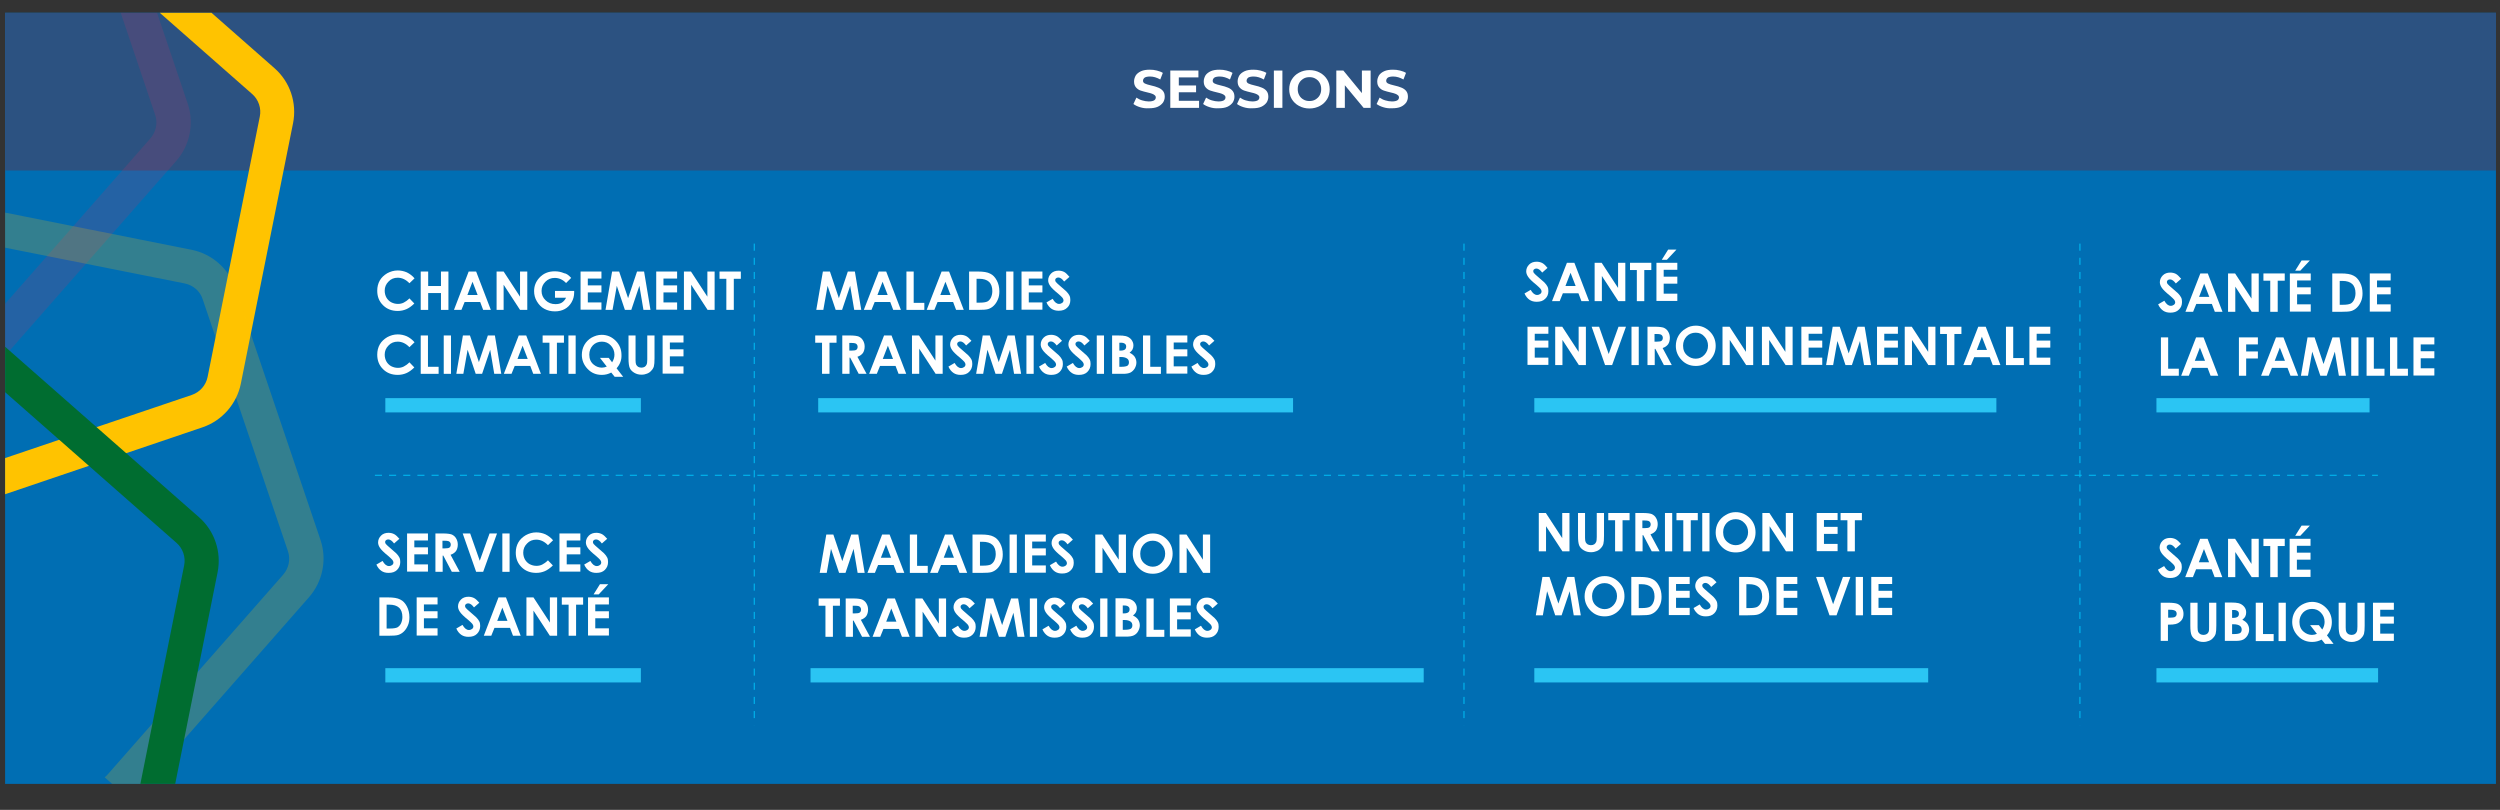 <?xml version="1.0" encoding="utf-8"?>
<!-- Generator: Adobe Illustrator 25.2.1, SVG Export Plug-In . SVG Version: 6.00 Build 0)  -->
<svg version="1.1" id="Layer_1" xmlns="http://www.w3.org/2000/svg" xmlns:xlink="http://www.w3.org/1999/xlink" x="0px" y="0px"
	 viewBox="0 0 1173 380" style="enable-background:new 0 0 1173 380;" xml:space="preserve">
<rect x="0" y="0" width="1173" height="380" fill="#333333" stroke="none"/>
<style type="text/css">
	.st0{fill:#006EB3;}
	.st1{fill:#2C5281;}
	.st2{fill:#2BC5F3;}
	.st3{clip-path:url(#SVGID_2_);}
	.st4{fill:#FFC300;}
	.st5{opacity:0.2;fill:#B8336C;enable-background:new    ;}
	.st6{opacity:0.2;fill:#FFC300;enable-background:new    ;}
	.st7{fill:#006D30;}
	.st8{fill:none;stroke:#00BAF2;stroke-width:0.5;stroke-miterlimit:10;stroke-dasharray:3.323;}
	.st9{fill:#FFFFFF;}
</style>
<g>
	<g>
		<rect x="2.4" y="6" class="st0" width="1168.7" height="361.8"/>
		<rect x="2.4" y="6" class="st1" width="1168.7" height="74"/>
		<g>
			<rect x="180.8" y="186.8" class="st2" width="119.9" height="6.7"/>
		</g>
		<g>
			<rect x="383.9" y="186.8" class="st2" width="222.8" height="6.7"/>
		</g>
		<g>
			<rect x="380.3" y="313.5" class="st2" width="287.7" height="6.7"/>
		</g>
		<g>
			<rect x="180.8" y="313.5" class="st2" width="119.9" height="6.7"/>
		</g>
		<g>
			<rect x="719.9" y="313.5" class="st2" width="184.8" height="6.7"/>
		</g>
		<g>
			<rect x="1011.8" y="313.5" class="st2" width="104" height="6.7"/>
		</g>
		<g>
			<rect x="719.9" y="186.8" class="st2" width="216.8" height="6.7"/>
		</g>
		<g>
			<rect x="1011.8" y="186.8" class="st2" width="100" height="6.7"/>
		</g>
		<g>
			<g>
				<defs>
					<rect id="SVGID_1_" x="2.4" y="6" width="214.7" height="361.8"/>
				</defs>
				<clipPath id="SVGID_2_">
					<use xlink:href="#SVGID_1_"  style="overflow:visible;"/>
				</clipPath>
				<g class="st3">
					<path class="st4" d="M-132.6,140.8L-39,223c3,2.6,7.2,3.5,11,2.2l118-39.9c3.8-1.3,6.6-4.5,7.4-8.4l24.5-122.2
						c0.8-3.9-0.6-8-3.6-10.6L24.7-38.2c-0.5-0.4-1-0.8-1.6-1.1l10.7-12.1c0.5,0.4,1,0.8,1.5,1.2L128.8,32
						c7.3,6.4,10.6,16.3,8.7,25.8L113,180c-1.9,9.5-8.8,17.4-18,20.5l-118,40c-9.2,3.1-19.5,1.1-26.8-5.3l-93.5-82.2
						c-0.5-0.4-0.9-0.9-1.4-1.3l10.7-12.1C-133.5,139.9-133.1,140.3-132.6,140.8z"/>
					<path class="st5" d="M72.8,53.9c1.3,3.8,0.4,8-2.2,11l-82.4,93.8c-2.6,3-6.7,4.4-10.6,3.6l-112-22.4l-12.3,14l121.1,24.2
						c9.5,1.9,19.5-1.5,25.9-8.8l82.4-93.8c6.4-7.3,8.5-17.6,5.4-26.8l-39.5-117l-12.3,14L72.8,53.9z"/>
					<path class="st6" d="M-128.8,206l82.4-93.8c2.6-3,6.7-4.4,10.6-3.6L86.7,133c3.9,0.8,7.2,3.6,8.4,7.4l40,118.2
						c1.3,3.8,0.4,8-2.2,11l-82.4,93.8c-0.4,0.5-0.9,0.9-1.4,1.3l12.2,10.7c0.5-0.4,0.9-0.9,1.3-1.4l82.4-93.8
						c6.4-7.3,8.5-17.6,5.4-26.8l-40-118.2c-3.1-9.2-11-16.1-20.5-18L-32.5,92.8c-9.5-1.9-19.5,1.5-25.9,8.8l-82.4,93.8
						c-0.4,0.5-0.8,1-1.2,1.5l12.2,10.7C-129.6,207-129.2,206.5-128.8,206z"/>
					<path class="st7" d="M86.4,265.3c0.8-3.9-0.6-8-3.6-10.6l-93.5-82.2c-3-2.6-7.2-3.5-11-2.2l-108,36.6l-13.9-12.2l116.8-39.5
						c9.2-3.1,19.5-1.1,26.7,5.3l93.5,82.2c7.3,6.4,10.6,16.3,8.7,25.8L77.9,389.3L64,377.1L86.4,265.3z"/>
				</g>
			</g>
		</g>
		<g>
			<line class="st8" x1="175.9" y1="223" x2="1115.7" y2="223"/>
			<line class="st8" x1="353.9" y1="114.3" x2="353.9" y2="340.3"/>
			<line class="st8" x1="686.9" y1="114.3" x2="686.9" y2="340.3"/>
			<line class="st8" x1="975.9" y1="114.3" x2="975.9" y2="340.3"/>
		</g>
	</g>
	<g>
		<g>
			<path class="st9" d="M534.9,50.3c-1.3-0.4-2.3-0.9-3.1-1.5l1.4-3c0.8,0.5,1.6,1,2.7,1.3c1,0.3,2.1,0.5,3.1,0.5
				c1.1,0,2-0.2,2.5-0.5s0.8-0.8,0.8-1.4c0-0.4-0.2-0.8-0.5-1c-0.3-0.3-0.7-0.5-1.2-0.7s-1.2-0.4-2.1-0.6c-1.3-0.3-2.4-0.6-3.3-0.9
				c-0.9-0.3-1.6-0.8-2.2-1.5c-0.6-0.7-0.9-1.6-0.9-2.8c0-1,0.3-1.9,0.8-2.8c0.5-0.8,1.4-1.5,2.5-2s2.5-0.7,4.1-0.7
				c1.1,0,2.2,0.1,3.3,0.4s2,0.6,2.8,1.1l-1.2,3.1c-1.6-0.9-3.2-1.4-4.8-1.4c-1.1,0-2,0.2-2.5,0.5c-0.5,0.4-0.8,0.9-0.8,1.5
				s0.3,1,0.9,1.3s1.6,0.6,2.9,0.9c1.3,0.3,2.4,0.6,3.3,1c0.8,0.3,1.6,0.8,2.2,1.5c0.6,0.7,0.9,1.6,0.9,2.8c0,1-0.3,1.9-0.8,2.7
				c-0.6,0.8-1.4,1.5-2.5,2s-2.5,0.7-4.1,0.7C537.5,50.9,536.2,50.7,534.9,50.3z"/>
			<path class="st9" d="M562.6,47.4v3.2h-13.5V33.1h13.2v3.2h-9.2v3.8h8.1v3.2h-8.1v4h9.5V47.4z"/>
			<path class="st9" d="M567.6,50.3c-1.3-0.4-2.3-0.9-3.1-1.5l1.4-3c0.8,0.5,1.6,1,2.7,1.3c1,0.3,2.1,0.5,3.1,0.5
				c1.1,0,2-0.2,2.5-0.5s0.8-0.8,0.8-1.4c0-0.4-0.2-0.8-0.5-1c-0.3-0.3-0.7-0.5-1.2-0.7s-1.2-0.4-2.1-0.6c-1.3-0.3-2.4-0.6-3.3-0.9
				c-0.9-0.3-1.6-0.8-2.2-1.5c-0.6-0.7-0.9-1.6-0.9-2.8c0-1,0.3-1.9,0.8-2.8c0.5-0.8,1.4-1.5,2.5-2s2.5-0.7,4.1-0.7
				c1.1,0,2.2,0.1,3.3,0.4s2,0.6,2.8,1.1l-1.2,3.1c-1.6-0.9-3.2-1.4-4.8-1.4c-1.1,0-2,0.2-2.5,0.5c-0.5,0.4-0.8,0.9-0.8,1.5
				s0.3,1,0.9,1.3s1.6,0.6,2.9,0.9c1.3,0.3,2.4,0.6,3.3,1c0.8,0.3,1.6,0.8,2.2,1.5c0.6,0.7,0.9,1.6,0.9,2.8c0,1-0.3,1.9-0.8,2.7
				c-0.6,0.8-1.4,1.5-2.5,2s-2.5,0.7-4.1,0.7C570.2,50.9,568.9,50.7,567.6,50.3z"/>
			<path class="st9" d="M583.5,50.3c-1.3-0.4-2.3-0.9-3.1-1.5l1.4-3c0.8,0.5,1.6,1,2.7,1.3c1,0.3,2.1,0.5,3.1,0.5
				c1.1,0,2-0.2,2.5-0.5s0.8-0.8,0.8-1.4c0-0.4-0.2-0.8-0.5-1c-0.3-0.3-0.7-0.5-1.2-0.7s-1.2-0.4-2.1-0.6c-1.3-0.3-2.4-0.6-3.3-0.9
				c-0.9-0.3-1.6-0.8-2.2-1.5c-0.6-0.7-0.9-1.6-0.9-2.8c0-1,0.3-1.9,0.8-2.8c0.5-0.8,1.4-1.5,2.5-2s2.5-0.7,4.1-0.7
				c1.1,0,2.2,0.1,3.3,0.4s2,0.6,2.8,1.1l-1.2,3.1c-1.6-0.9-3.2-1.4-4.8-1.4c-1.1,0-2,0.2-2.5,0.5c-0.5,0.4-0.8,0.9-0.8,1.5
				s0.3,1,0.9,1.3s1.6,0.6,2.9,0.9c1.3,0.3,2.4,0.6,3.3,1c0.8,0.3,1.6,0.8,2.2,1.5c0.6,0.7,0.9,1.6,0.9,2.8c0,1-0.3,1.9-0.8,2.7
				c-0.6,0.8-1.4,1.5-2.5,2s-2.5,0.7-4.1,0.7C586.2,50.9,584.8,50.7,583.5,50.3z"/>
			<path class="st9" d="M597.7,33.1h4v17.5h-4V33.1z"/>
			<path class="st9" d="M609.5,49.7c-1.5-0.8-2.6-1.9-3.4-3.2s-1.2-2.9-1.2-4.6c0-1.7,0.4-3.3,1.2-4.6s2-2.5,3.4-3.2
				c1.5-0.8,3.1-1.2,4.9-1.2s3.5,0.4,4.9,1.2c1.5,0.8,2.6,1.9,3.4,3.2s1.2,2.9,1.2,4.6c0,1.7-0.4,3.3-1.2,4.6s-2,2.5-3.4,3.2
				c-1.5,0.8-3.1,1.2-4.9,1.2S611,50.5,609.5,49.7z M617.2,46.7c0.8-0.5,1.5-1.1,2-2s0.7-1.8,0.7-2.9c0-1.1-0.2-2-0.7-2.9
				s-1.1-1.5-2-2c-0.8-0.5-1.8-0.7-2.8-0.7s-2,0.2-2.8,0.7s-1.5,1.1-2,2s-0.7,1.8-0.7,2.9c0,1.1,0.2,2,0.7,2.9s1.1,1.5,2,2
				c0.8,0.5,1.8,0.7,2.8,0.7S616.4,47.2,617.2,46.7z"/>
			<path class="st9" d="M643.1,33.1v17.5h-3.3L631,40v10.6h-4V33.1h3.3l8.7,10.6V33.1H643.1z"/>
			<path class="st9" d="M649,50.3c-1.3-0.4-2.3-0.9-3.1-1.5l1.4-3c0.8,0.5,1.6,1,2.7,1.3c1,0.3,2.1,0.5,3.1,0.5c1.1,0,2-0.2,2.5-0.5
				s0.8-0.8,0.8-1.4c0-0.4-0.2-0.8-0.5-1c-0.3-0.3-0.7-0.5-1.2-0.7s-1.2-0.4-2.1-0.6c-1.3-0.3-2.4-0.6-3.3-0.9
				c-0.9-0.3-1.6-0.8-2.2-1.5c-0.6-0.7-0.9-1.6-0.9-2.8c0-1,0.3-1.9,0.8-2.8c0.5-0.8,1.4-1.5,2.5-2s2.5-0.7,4.1-0.7
				c1.1,0,2.2,0.1,3.3,0.4s2,0.6,2.8,1.1l-1.2,3.1c-1.6-0.9-3.2-1.4-4.8-1.4c-1.1,0-2,0.2-2.5,0.5c-0.5,0.4-0.8,0.9-0.8,1.5
				s0.3,1,0.9,1.3s1.6,0.6,2.9,0.9c1.3,0.3,2.4,0.6,3.3,1c0.8,0.3,1.6,0.8,2.2,1.5c0.6,0.7,0.9,1.6,0.9,2.8c0,1-0.3,1.9-0.8,2.7
				c-0.6,0.8-1.4,1.5-2.5,2s-2.5,0.7-4.1,0.7C651.6,50.9,650.3,50.7,649,50.3z"/>
		</g>
	</g>
</g>
<g>
	<path class="st9" d="M194.5,130.6l-2.4,2.3c-1.6-1.7-3.5-2.6-5.5-2.6c-1.7,0-3.2,0.6-4.3,1.8c-1.2,1.2-1.8,2.6-1.8,4.3
		c0,1.2,0.3,2.3,0.8,3.2c0.5,0.9,1.3,1.7,2.2,2.2c1,0.5,2,0.8,3.2,0.8c1,0,1.9-0.2,2.7-0.6c0.8-0.4,1.7-1,2.7-2l2.3,2.4
		c-1.3,1.3-2.6,2.2-3.8,2.7c-1.2,0.5-2.5,0.8-4,0.8c-2.8,0-5.1-0.9-6.9-2.7c-1.8-1.8-2.7-4-2.7-6.8c0-1.8,0.4-3.4,1.2-4.8
		c0.8-1.4,2-2.5,3.5-3.4c1.5-0.8,3.1-1.3,4.9-1.3c1.5,0,2.9,0.3,4.3,0.9C192.3,128.5,193.5,129.4,194.5,130.6z"/>
	<path class="st9" d="M197.4,127.4h3.5v6.8h6v-6.8h3.5v18h-3.5v-7.9h-6v7.9h-3.5V127.4z"/>
	<path class="st9" d="M219.9,127.4h3.5l6.9,18h-3.6l-1.4-3.7H218l-1.5,3.7H213L219.9,127.4z M221.7,132.2l-2.4,6.2h4.8L221.7,132.2z
		"/>
	<path class="st9" d="M233,127.4h3.3l7.7,11.8v-11.8h3.4v18H244l-7.7-11.8v11.8H233V127.4z"/>
	<path class="st9" d="M268,130.4l-2.4,2.4c-1.5-1.6-3.3-2.4-5.3-2.4c-1.8,0-3.2,0.6-4.4,1.8c-1.2,1.2-1.8,2.6-1.8,4.3
		c0,1.7,0.6,3.2,1.9,4.4c1.2,1.2,2.8,1.8,4.6,1.8c1.2,0,2.2-0.2,3-0.7c0.8-0.5,1.5-1.3,2-2.3h-5.2v-3.2h9l0,0.8
		c0,1.6-0.4,3.1-1.2,4.5c-0.8,1.4-1.9,2.5-3.2,3.2s-2.8,1.1-4.6,1.1c-1.9,0-3.5-0.4-5-1.2c-1.5-0.8-2.6-2-3.5-3.5
		c-0.9-1.5-1.3-3.1-1.3-4.8c0-2.4,0.8-4.4,2.4-6.2c1.9-2.1,4.3-3.1,7.3-3.1c1.6,0,3,0.3,4.4,0.9C265.8,128.3,266.9,129.2,268,130.4z
		"/>
	<path class="st9" d="M272.4,127.4h9.8v3.3h-6.4v3.2h6.4v3.3h-6.4v4.7h6.4v3.4h-9.8V127.4z"/>
	<path class="st9" d="M287.2,127.4h3.3l4.2,12.5l4.2-12.5h3.3l3,18h-3.3l-1.9-11.3l-3.8,11.3h-3l-3.8-11.3l-2,11.3h-3.3L287.2,127.4
		z"/>
	<path class="st9" d="M307.9,127.4h9.8v3.3h-6.4v3.2h6.4v3.3h-6.4v4.7h6.4v3.4h-9.8V127.4z"/>
	<path class="st9" d="M320.9,127.4h3.3l7.7,11.8v-11.8h3.4v18H332l-7.7-11.8v11.8h-3.4V127.4z"/>
	<path class="st9" d="M337.7,127.4h9.9v3.4h-3.3v14.6h-3.5v-14.6h-3.2V127.4z"/>
	<path class="st9" d="M194.5,160.6l-2.4,2.3c-1.6-1.7-3.5-2.6-5.5-2.6c-1.7,0-3.2,0.6-4.3,1.8c-1.2,1.2-1.8,2.6-1.8,4.3
		c0,1.2,0.3,2.3,0.8,3.2c0.5,0.9,1.3,1.7,2.2,2.2c1,0.5,2,0.8,3.2,0.8c1,0,1.9-0.2,2.7-0.6c0.8-0.4,1.7-1,2.7-2l2.3,2.4
		c-1.3,1.3-2.6,2.2-3.8,2.7c-1.2,0.5-2.5,0.8-4,0.8c-2.8,0-5.1-0.9-6.9-2.7c-1.8-1.8-2.7-4-2.7-6.8c0-1.8,0.4-3.4,1.2-4.8
		c0.8-1.4,2-2.5,3.5-3.4c1.5-0.8,3.1-1.3,4.9-1.3c1.5,0,2.9,0.3,4.3,0.9C192.3,158.5,193.5,159.4,194.5,160.6z"/>
	<path class="st9" d="M197.4,157.4h3.4v14.7h5v3.3h-8.4V157.4z"/>
	<path class="st9" d="M208.2,157.4h3.4v18h-3.4V157.4z"/>
	<path class="st9" d="M217.2,157.4h3.3l4.2,12.5l4.2-12.5h3.3l3,18h-3.3l-1.9-11.3l-3.8,11.3h-3l-3.8-11.3l-2,11.3h-3.3L217.2,157.4
		z"/>
	<path class="st9" d="M243.4,157.4h3.5l6.9,18h-3.6l-1.4-3.7h-7.3l-1.5,3.7h-3.6L243.4,157.4z M245.2,162.2l-2.4,6.2h4.8
		L245.2,162.2z"/>
	<path class="st9" d="M254.7,157.4h9.9v3.4h-3.3v14.6h-3.5v-14.6h-3.2V157.4z"/>
	<path class="st9" d="M266.7,157.4h3.4v18h-3.4V157.4z"/>
	<path class="st9" d="M289.3,172.8l3.1,4h-4l-1.6-2c-1.3,0.7-2.8,1.1-4.4,1.1c-2.7,0-4.9-0.9-6.7-2.8c-1.8-1.9-2.7-4.1-2.7-6.6
		c0-1.7,0.4-3.3,1.2-4.7c0.8-1.4,2-2.6,3.4-3.4c1.5-0.8,3-1.3,4.7-1.3c2.5,0,4.7,0.9,6.6,2.8c1.8,1.8,2.7,4.1,2.7,6.7
		C291.7,168.9,290.9,171,289.3,172.8z M287.2,170c0.7-1.1,1.1-2.3,1.1-3.6c0-1.7-0.6-3.1-1.7-4.3s-2.5-1.8-4.2-1.8
		c-1.7,0-3.1,0.6-4.2,1.7c-1.1,1.2-1.7,2.6-1.7,4.4c0,2,0.7,3.6,2.1,4.7c1.1,0.9,2.4,1.4,3.8,1.4c0.8,0,1.6-0.2,2.3-0.5l-3.2-4.1
		h4.1L287.2,170z"/>
	<path class="st9" d="M294.8,157.4h3.4V169c0,1,0.1,1.7,0.3,2.1c0.2,0.4,0.5,0.7,0.9,1c0.4,0.2,0.9,0.4,1.5,0.4
		c0.6,0,1.1-0.1,1.6-0.4c0.4-0.3,0.7-0.6,0.9-1.1c0.2-0.4,0.3-1.2,0.3-2.4v-11.2h3.4v10.7c0,1.8-0.1,3.1-0.3,3.8
		c-0.2,0.7-0.6,1.4-1.2,2c-0.6,0.7-1.2,1.1-2,1.4c-0.7,0.3-1.6,0.5-2.6,0.5c-1.3,0-2.4-0.3-3.4-0.9c-1-0.6-1.7-1.3-2.1-2.2
		s-0.6-2.4-0.6-4.6V157.4z"/>
	<path class="st9" d="M310.9,157.4h9.8v3.3h-6.4v3.2h6.4v3.3h-6.4v4.7h6.4v3.4h-9.8V157.4z"/>
</g>
<g>
	<path class="st9" d="M386.1,127.4h3.3l4.2,12.5l4.2-12.5h3.3l3,18h-3.3l-1.9-11.3l-3.8,11.3h-3l-3.8-11.3l-2,11.3H383L386.1,127.4z
		"/>
	<path class="st9" d="M412.3,127.4h3.5l6.9,18h-3.6l-1.4-3.7h-7.3l-1.5,3.7h-3.6L412.3,127.4z M414.1,132.2l-2.4,6.2h4.8
		L414.1,132.2z"/>
	<path class="st9" d="M425.3,127.4h3.4v14.7h5v3.3h-8.4V127.4z"/>
	<path class="st9" d="M441.8,127.4h3.5l6.9,18h-3.6l-1.4-3.7h-7.3l-1.5,3.7h-3.6L441.8,127.4z M443.6,132.2l-2.4,6.2h4.8
		L443.6,132.2z"/>
	<path class="st9" d="M454.8,127.4h4c2.6,0,4.5,0.3,5.8,1c1.3,0.6,2.3,1.7,3.1,3.2c0.8,1.5,1.2,3.2,1.2,5.1c0,1.4-0.2,2.7-0.7,3.8
		c-0.5,1.2-1.1,2.1-1.9,2.9c-0.8,0.8-1.7,1.3-2.6,1.6s-2.6,0.4-4.9,0.4h-4.1V127.4z M458.2,130.7v11.3h1.6c1.6,0,2.7-0.2,3.4-0.5
		s1.3-1,1.7-1.8c0.4-0.8,0.7-1.9,0.7-3.1c0-1.9-0.5-3.4-1.6-4.4c-1-0.9-2.5-1.4-4.6-1.4H458.2z"/>
	<path class="st9" d="M472.1,127.4h3.4v18h-3.4V127.4z"/>
	<path class="st9" d="M479.3,127.4h9.8v3.3h-6.4v3.2h6.4v3.3h-6.4v4.7h6.4v3.4h-9.8V127.4z"/>
	<path class="st9" d="M501.8,129.9l-2.5,2.2c-0.9-1.2-1.8-1.9-2.7-1.9c-0.4,0-0.8,0.1-1.1,0.4c-0.3,0.2-0.4,0.5-0.4,0.8
		c0,0.3,0.1,0.6,0.3,0.9c0.3,0.4,1.1,1.1,2.5,2.3c1.3,1.1,2.1,1.8,2.4,2.1c0.7,0.7,1.2,1.4,1.5,2c0.3,0.6,0.4,1.3,0.4,2.1
		c0,1.5-0.5,2.7-1.5,3.6c-1,1-2.3,1.4-4,1.4c-1.3,0-2.4-0.3-3.3-0.9s-1.8-1.6-2.4-3l2.9-1.7c0.9,1.6,1.9,2.4,3,2.4
		c0.6,0,1.1-0.2,1.5-0.5s0.6-0.7,0.6-1.2c0-0.4-0.2-0.8-0.5-1.2c-0.3-0.4-1-1-2-1.9c-2-1.6-3.2-2.8-3.8-3.7
		c-0.6-0.9-0.9-1.7-0.9-2.6c0-1.2,0.5-2.3,1.4-3.2c0.9-0.9,2.1-1.3,3.5-1.3c0.9,0,1.8,0.2,2.6,0.6S500.8,128.8,501.8,129.9z"/>
	<path class="st9" d="M382.6,157.4h9.9v3.4h-3.3v14.6h-3.5v-14.6h-3.2V157.4z"/>
	<path class="st9" d="M395.1,157.4h3.6c2,0,3.4,0.2,4.2,0.5c0.8,0.4,1.5,0.9,2,1.8c0.5,0.8,0.8,1.8,0.8,2.9c0,1.2-0.3,2.2-0.8,3
		c-0.6,0.8-1.4,1.4-2.6,1.8l4.3,8h-3.7l-4-7.6h-0.3v7.6h-3.4V157.4z M398.5,164.5h1.1c1.1,0,1.8-0.1,2.2-0.4
		c0.4-0.3,0.6-0.8,0.6-1.4c0-0.4-0.1-0.7-0.3-1c-0.2-0.3-0.5-0.5-0.8-0.6s-1-0.2-1.9-0.2h-0.9V164.5z"/>
	<path class="st9" d="M414.8,157.4h3.5l6.9,18h-3.6l-1.4-3.7h-7.3l-1.5,3.7h-3.6L414.8,157.4z M416.6,162.2l-2.4,6.2h4.8
		L416.6,162.2z"/>
	<path class="st9" d="M427.9,157.4h3.3l7.7,11.8v-11.8h3.4v18h-3.3l-7.7-11.8v11.8h-3.4V157.4z"/>
	<path class="st9" d="M455.8,159.9l-2.5,2.2c-0.9-1.2-1.8-1.9-2.7-1.9c-0.4,0-0.8,0.1-1.1,0.4c-0.3,0.2-0.4,0.5-0.4,0.8
		c0,0.3,0.1,0.6,0.3,0.9c0.3,0.4,1.1,1.1,2.5,2.3c1.3,1.1,2.1,1.8,2.4,2.1c0.7,0.7,1.2,1.4,1.5,2c0.3,0.6,0.4,1.3,0.4,2.1
		c0,1.5-0.5,2.7-1.5,3.7c-1,1-2.3,1.4-4,1.4c-1.3,0-2.4-0.3-3.3-0.9s-1.8-1.6-2.4-3l2.9-1.7c0.9,1.6,1.9,2.4,3,2.4
		c0.6,0,1.1-0.2,1.5-0.5s0.6-0.7,0.6-1.2c0-0.4-0.2-0.8-0.5-1.2c-0.3-0.4-1-1-2-1.9c-2-1.6-3.2-2.8-3.8-3.7
		c-0.6-0.9-0.9-1.7-0.9-2.6c0-1.2,0.5-2.3,1.4-3.2c0.9-0.9,2.1-1.3,3.5-1.3c0.9,0,1.8,0.2,2.6,0.6S454.8,158.8,455.8,159.9z"/>
	<path class="st9" d="M461.1,157.4h3.3l4.2,12.5l4.2-12.5h3.3l3,18h-3.3l-1.9-11.3l-3.8,11.3h-3l-3.8-11.3l-2,11.3H458L461.1,157.4z
		"/>
	<path class="st9" d="M481.6,157.4h3.4v18h-3.4V157.4z"/>
	<path class="st9" d="M498.3,159.9l-2.5,2.2c-0.9-1.2-1.8-1.9-2.7-1.9c-0.4,0-0.8,0.1-1.1,0.4c-0.3,0.2-0.4,0.5-0.4,0.8
		c0,0.3,0.1,0.6,0.3,0.9c0.3,0.4,1.1,1.1,2.5,2.3c1.3,1.1,2.1,1.8,2.4,2.1c0.7,0.7,1.2,1.4,1.5,2c0.3,0.6,0.4,1.3,0.4,2.1
		c0,1.5-0.5,2.7-1.5,3.7c-1,1-2.3,1.4-4,1.4c-1.3,0-2.4-0.3-3.3-0.9s-1.8-1.6-2.4-3l2.9-1.7c0.9,1.6,1.9,2.4,3,2.4
		c0.6,0,1.1-0.2,1.5-0.5s0.6-0.7,0.6-1.2c0-0.4-0.2-0.8-0.5-1.2c-0.3-0.4-1-1-2-1.9c-2-1.6-3.2-2.8-3.8-3.7
		c-0.6-0.9-0.9-1.7-0.9-2.6c0-1.2,0.5-2.3,1.4-3.2c0.9-0.9,2.1-1.3,3.5-1.3c0.9,0,1.8,0.2,2.6,0.6S497.3,158.8,498.3,159.9z"/>
	<path class="st9" d="M511.3,159.9l-2.5,2.2c-0.9-1.2-1.8-1.9-2.7-1.9c-0.4,0-0.8,0.1-1.1,0.4c-0.3,0.2-0.4,0.5-0.4,0.8
		c0,0.3,0.1,0.6,0.3,0.9c0.3,0.4,1.1,1.1,2.5,2.3c1.3,1.1,2.1,1.8,2.4,2.1c0.7,0.7,1.2,1.4,1.5,2c0.3,0.6,0.4,1.3,0.4,2.1
		c0,1.5-0.5,2.7-1.5,3.7c-1,1-2.3,1.4-4,1.4c-1.3,0-2.4-0.3-3.3-0.9s-1.8-1.6-2.4-3l2.9-1.7c0.9,1.6,1.9,2.4,3,2.4
		c0.6,0,1.1-0.2,1.5-0.5s0.6-0.7,0.6-1.2c0-0.4-0.2-0.8-0.5-1.2c-0.3-0.4-1-1-2-1.9c-2-1.6-3.2-2.8-3.8-3.7
		c-0.6-0.9-0.9-1.7-0.9-2.6c0-1.2,0.5-2.3,1.4-3.2c0.9-0.9,2.1-1.3,3.5-1.3c0.9,0,1.8,0.2,2.6,0.6S510.3,158.8,511.3,159.9z"/>
	<path class="st9" d="M514.6,157.4h3.4v18h-3.4V157.4z"/>
	<path class="st9" d="M521.8,175.4v-18h2.8c1.6,0,2.8,0.1,3.6,0.3c1.1,0.3,1.9,0.8,2.6,1.6c0.6,0.8,1,1.7,1,2.7
		c0,0.7-0.1,1.3-0.4,1.9c-0.3,0.6-0.8,1.1-1.4,1.6c1.1,0.5,1.9,1.2,2.4,1.9c0.5,0.8,0.8,1.7,0.8,2.7c0,1-0.3,1.9-0.8,2.8
		c-0.5,0.8-1.2,1.5-2,1.9c-0.8,0.4-2,0.6-3.4,0.6H521.8z M525.2,160.7v3.8h0.7c0.8,0,1.5-0.2,1.9-0.5c0.4-0.3,0.6-0.8,0.6-1.4
		c0-0.6-0.2-1-0.6-1.3c-0.4-0.3-1-0.5-1.8-0.5H525.2z M525.2,167.5v4.6h0.9c1.4,0,2.4-0.2,2.9-0.5c0.5-0.4,0.7-0.9,0.7-1.6
		c0-0.8-0.3-1.4-0.9-1.8c-0.6-0.4-1.5-0.7-2.9-0.7H525.2z"/>
	<path class="st9" d="M536.3,157.4h3.4v14.7h5v3.3h-8.4V157.4z"/>
	<path class="st9" d="M547.3,157.4h9.8v3.3h-6.4v3.2h6.4v3.3h-6.4v4.7h6.4v3.4h-9.8V157.4z"/>
	<path class="st9" d="M569.8,159.9l-2.5,2.2c-0.9-1.2-1.8-1.9-2.7-1.9c-0.4,0-0.8,0.1-1.1,0.4c-0.3,0.2-0.4,0.5-0.4,0.8
		c0,0.3,0.1,0.6,0.3,0.9c0.3,0.4,1.1,1.1,2.5,2.3c1.3,1.1,2.1,1.8,2.4,2.1c0.7,0.7,1.2,1.4,1.5,2c0.3,0.6,0.4,1.3,0.4,2.1
		c0,1.5-0.5,2.7-1.5,3.7c-1,1-2.3,1.4-4,1.4c-1.3,0-2.4-0.3-3.3-0.9s-1.8-1.6-2.4-3l2.9-1.7c0.9,1.6,1.9,2.4,3,2.4
		c0.6,0,1.1-0.2,1.5-0.5s0.6-0.7,0.6-1.2c0-0.4-0.2-0.8-0.5-1.2c-0.3-0.4-1-1-2-1.9c-2-1.6-3.2-2.8-3.8-3.7
		c-0.6-0.9-0.9-1.7-0.9-2.6c0-1.2,0.5-2.3,1.4-3.2c0.9-0.9,2.1-1.3,3.5-1.3c0.9,0,1.8,0.2,2.6,0.6S568.8,158.8,569.8,159.9z"/>
</g>
<g>
	<path class="st9" d="M726.1,125.7l-2.5,2.2c-0.9-1.2-1.8-1.9-2.7-1.9c-0.4,0-0.8,0.1-1.1,0.4c-0.3,0.2-0.4,0.5-0.4,0.8
		c0,0.3,0.1,0.6,0.3,0.9c0.3,0.4,1.1,1.1,2.5,2.3c1.3,1.1,2.1,1.8,2.4,2.1c0.7,0.7,1.2,1.4,1.5,2c0.3,0.6,0.4,1.3,0.4,2.1
		c0,1.5-0.5,2.7-1.5,3.6c-1,1-2.3,1.4-4,1.4c-1.3,0-2.4-0.3-3.3-0.9s-1.8-1.6-2.4-3l2.9-1.7c0.9,1.6,1.9,2.4,3,2.4
		c0.6,0,1.1-0.2,1.5-0.5s0.6-0.7,0.6-1.2c0-0.4-0.2-0.8-0.5-1.2c-0.3-0.4-1-1-2-1.9c-2-1.6-3.2-2.8-3.8-3.7
		c-0.6-0.9-0.9-1.7-0.9-2.6c0-1.2,0.5-2.3,1.4-3.2c0.9-0.9,2.1-1.3,3.5-1.3c0.9,0,1.8,0.2,2.6,0.6S725.2,124.6,726.1,125.7z"/>
	<path class="st9" d="M735.2,123.3h3.5l6.9,18H742l-1.4-3.7h-7.3l-1.5,3.7h-3.6L735.2,123.3z M736.9,128l-2.4,6.2h4.8L736.9,128z"/>
	<path class="st9" d="M748.2,123.3h3.3l7.7,11.8v-11.8h3.4v18h-3.3l-7.7-11.8v11.8h-3.4V123.3z"/>
	<path class="st9" d="M764.9,123.3h9.9v3.4h-3.3v14.6h-3.5v-14.6h-3.2V123.3z"/>
	<path class="st9" d="M777.2,123.3h9.8v3.3h-6.4v3.2h6.4v3.3h-6.4v4.7h6.4v3.4h-9.8V123.3z M782.7,117.1h3.9l-4.5,4.8h-2.4
		L782.7,117.1z"/>
	<path class="st9" d="M716.7,153.3h9.8v3.3h-6.4v3.2h6.4v3.3h-6.4v4.7h6.4v3.4h-9.8V153.3z"/>
	<path class="st9" d="M729.7,153.3h3.3l7.7,11.8v-11.8h3.4v18h-3.3l-7.7-11.8v11.8h-3.4V153.3z"/>
	<path class="st9" d="M746.8,153.3h3.5l4.5,12.8l4.6-12.8h3.5l-6.5,18h-3.3L746.8,153.3z"/>
	<path class="st9" d="M765.5,153.3h3.4v18h-3.4V153.3z"/>
	<path class="st9" d="M772.9,153.3h3.6c2,0,3.4,0.2,4.2,0.5c0.8,0.4,1.5,0.9,2,1.8c0.5,0.8,0.8,1.8,0.8,2.9c0,1.2-0.3,2.2-0.8,3
		c-0.6,0.8-1.4,1.4-2.6,1.8l4.3,8h-3.7l-4-7.6h-0.3v7.6h-3.4V153.3z M776.3,160.3h1.1c1.1,0,1.8-0.1,2.2-0.4
		c0.4-0.3,0.6-0.8,0.6-1.4c0-0.4-0.1-0.7-0.3-1c-0.2-0.3-0.5-0.5-0.8-0.6s-1-0.2-1.9-0.2h-0.9V160.3z"/>
	<path class="st9" d="M795.7,152.8c2.5,0,4.7,0.9,6.6,2.8c1.8,1.8,2.7,4.1,2.7,6.7c0,2.6-0.9,4.8-2.7,6.7c-1.8,1.8-4,2.7-6.6,2.7
		c-2.7,0-4.9-0.9-6.7-2.8s-2.7-4.1-2.7-6.6c0-1.7,0.4-3.3,1.2-4.7c0.8-1.4,2-2.6,3.4-3.4C792.4,153.2,794,152.8,795.7,152.8z
		 M795.6,156.1c-1.7,0-3.1,0.6-4.2,1.7c-1.1,1.2-1.7,2.6-1.7,4.4c0,2,0.7,3.6,2.1,4.7c1.1,0.9,2.4,1.4,3.8,1.4c1.6,0,3-0.6,4.1-1.8
		s1.7-2.6,1.7-4.3c0-1.7-0.6-3.2-1.7-4.3C798.7,156.7,797.3,156.1,795.6,156.1z"/>
	<path class="st9" d="M808.2,153.3h3.3l7.7,11.8v-11.8h3.4v18h-3.3l-7.7-11.8v11.8h-3.4V153.3z"/>
	<path class="st9" d="M826.7,153.3h3.3l7.7,11.8v-11.8h3.4v18h-3.3l-7.7-11.8v11.8h-3.4V153.3z"/>
	<path class="st9" d="M845.2,153.3h9.8v3.3h-6.4v3.2h6.4v3.3h-6.4v4.7h6.4v3.4h-9.8V153.3z"/>
	<path class="st9" d="M859.9,153.3h3.3l4.2,12.5l4.2-12.5h3.3l3,18h-3.3l-1.9-11.3l-3.8,11.3h-3l-3.8-11.3l-2,11.3h-3.3L859.9,153.3
		z"/>
	<path class="st9" d="M880.7,153.3h9.8v3.3h-6.4v3.2h6.4v3.3h-6.4v4.7h6.4v3.4h-9.8V153.3z"/>
	<path class="st9" d="M893.7,153.3h3.3l7.7,11.8v-11.8h3.4v18h-3.3l-7.7-11.8v11.8h-3.4V153.3z"/>
	<path class="st9" d="M910.4,153.3h9.9v3.4h-3.3v14.6h-3.5v-14.6h-3.2V153.3z"/>
	<path class="st9" d="M928.2,153.3h3.5l6.9,18H935l-1.4-3.7h-7.3l-1.5,3.7h-3.6L928.2,153.3z M929.9,158l-2.4,6.2h4.8L929.9,158z"/>
	<path class="st9" d="M941.2,153.3h3.4V168h5v3.3h-8.4V153.3z"/>
	<path class="st9" d="M952.2,153.3h9.8v3.3h-6.4v3.2h6.4v3.3h-6.4v4.7h6.4v3.4h-9.8V153.3z"/>
</g>
<g>
	<path class="st9" d="M1023.4,130.8l-2.5,2.2c-0.9-1.2-1.8-1.9-2.7-1.9c-0.4,0-0.8,0.1-1.1,0.4c-0.3,0.2-0.4,0.5-0.4,0.8
		c0,0.3,0.1,0.6,0.3,0.9c0.3,0.4,1.1,1.1,2.5,2.3c1.3,1.1,2.1,1.8,2.4,2.1c0.7,0.7,1.2,1.4,1.5,2c0.3,0.6,0.4,1.3,0.4,2.1
		c0,1.5-0.5,2.7-1.5,3.6c-1,1-2.3,1.4-4,1.4c-1.3,0-2.4-0.3-3.3-0.9s-1.8-1.6-2.4-3l2.9-1.7c0.9,1.6,1.9,2.4,3,2.4
		c0.6,0,1.1-0.2,1.5-0.5s0.6-0.7,0.6-1.2c0-0.4-0.2-0.8-0.5-1.2c-0.3-0.4-1-1-2-1.9c-2-1.6-3.2-2.8-3.8-3.7
		c-0.6-0.9-0.9-1.7-0.9-2.6c0-1.2,0.5-2.3,1.4-3.2c0.9-0.9,2.1-1.3,3.5-1.3c0.9,0,1.8,0.2,2.6,0.6S1022.4,129.7,1023.4,130.8z"/>
	<path class="st9" d="M1032.4,128.3h3.5l6.9,18h-3.6l-1.4-3.7h-7.3l-1.5,3.7h-3.6L1032.4,128.3z M1034.2,133.1l-2.4,6.2h4.8
		L1034.2,133.1z"/>
	<path class="st9" d="M1045.4,128.3h3.3l7.7,11.8v-11.8h3.4v18h-3.3l-7.7-11.8v11.8h-3.4V128.3z"/>
	<path class="st9" d="M1062.1,128.3h9.9v3.4h-3.3v14.6h-3.5v-14.6h-3.2V128.3z"/>
	<path class="st9" d="M1074.4,128.3h9.8v3.3h-6.4v3.2h6.4v3.3h-6.4v4.7h6.4v3.4h-9.8V128.3z M1079.9,122.2h3.9l-4.5,4.8h-2.4
		L1079.9,122.2z"/>
	<path class="st9" d="M1094.4,128.3h4c2.6,0,4.5,0.3,5.8,1c1.3,0.6,2.3,1.7,3.1,3.2c0.8,1.5,1.2,3.2,1.2,5.1c0,1.4-0.2,2.7-0.7,3.8
		c-0.5,1.2-1.1,2.1-1.9,2.9c-0.8,0.8-1.7,1.3-2.6,1.6s-2.6,0.4-4.9,0.4h-4.1V128.3z M1097.8,131.6V143h1.6c1.6,0,2.7-0.2,3.4-0.5
		s1.3-1,1.7-1.8c0.4-0.8,0.7-1.9,0.7-3.1c0-1.9-0.5-3.4-1.6-4.4c-1-0.9-2.5-1.4-4.6-1.4H1097.8z"/>
	<path class="st9" d="M1111.9,128.3h9.8v3.3h-6.4v3.2h6.4v3.3h-6.4v4.7h6.4v3.4h-9.8V128.3z"/>
	<path class="st9" d="M1013.9,158.3h3.4V173h5v3.3h-8.4V158.3z"/>
	<path class="st9" d="M1030.4,158.3h3.5l6.9,18h-3.6l-1.4-3.7h-7.3l-1.5,3.7h-3.6L1030.4,158.3z M1032.2,163.1l-2.4,6.2h4.8
		L1032.2,163.1z"/>
	<path class="st9" d="M1050.5,158.3h8.9v3.3h-5.5v3.3h5.5v3.3h-5.5v8.1h-3.4V158.3z"/>
	<path class="st9" d="M1067.9,158.3h3.5l6.9,18h-3.6l-1.4-3.7h-7.3l-1.5,3.7h-3.6L1067.9,158.3z M1069.7,163.1l-2.4,6.2h4.8
		L1069.7,163.1z"/>
	<path class="st9" d="M1082.7,158.3h3.3l4.2,12.5l4.2-12.5h3.3l3,18h-3.3l-1.9-11.3l-3.8,11.3h-3l-3.8-11.3l-2,11.3h-3.3
		L1082.7,158.3z"/>
	<path class="st9" d="M1103.2,158.3h3.4v18h-3.4V158.3z"/>
	<path class="st9" d="M1110.4,158.3h3.4V173h5v3.3h-8.4V158.3z"/>
	<path class="st9" d="M1121.4,158.3h3.4V173h5v3.3h-8.4V158.3z"/>
	<path class="st9" d="M1132.4,158.3h9.8v3.3h-6.4v3.2h6.4v3.3h-6.4v4.7h6.4v3.4h-9.8V158.3z"/>
</g>
<g>
	<path class="st9" d="M187.4,252.8l-2.5,2.2c-0.9-1.2-1.8-1.9-2.7-1.9c-0.4,0-0.8,0.1-1.1,0.4c-0.3,0.2-0.4,0.5-0.4,0.8
		c0,0.3,0.1,0.6,0.3,0.9c0.3,0.4,1.1,1.1,2.5,2.3c1.3,1.1,2.1,1.8,2.4,2.1c0.7,0.7,1.2,1.4,1.5,2c0.3,0.6,0.4,1.3,0.4,2.1
		c0,1.5-0.5,2.7-1.5,3.7c-1,1-2.3,1.4-4,1.4c-1.3,0-2.4-0.3-3.3-0.9c-0.9-0.6-1.8-1.6-2.4-3l2.9-1.7c0.9,1.6,1.9,2.4,3,2.4
		c0.6,0,1.1-0.2,1.5-0.5s0.6-0.7,0.6-1.2c0-0.4-0.2-0.8-0.5-1.2c-0.3-0.4-1-1-2-1.9c-2-1.6-3.2-2.8-3.8-3.7
		c-0.6-0.9-0.9-1.7-0.9-2.6c0-1.2,0.5-2.3,1.4-3.2c0.9-0.9,2.1-1.3,3.5-1.3c0.9,0,1.8,0.2,2.6,0.6S186.4,251.7,187.4,252.8z"/>
	<path class="st9" d="M191,250.3h9.8v3.3h-6.4v3.2h6.4v3.3h-6.4v4.7h6.4v3.4H191V250.3z"/>
	<path class="st9" d="M204.2,250.3h3.6c2,0,3.4,0.2,4.2,0.5c0.8,0.4,1.5,0.9,2,1.8c0.5,0.8,0.8,1.8,0.8,2.9c0,1.2-0.3,2.2-0.8,3
		c-0.6,0.8-1.4,1.4-2.6,1.8l4.3,8H212l-4-7.6h-0.3v7.6h-3.4V250.3z M207.6,257.3h1.1c1.1,0,1.8-0.1,2.2-0.4c0.4-0.3,0.6-0.8,0.6-1.4
		c0-0.4-0.1-0.7-0.3-1c-0.2-0.3-0.5-0.5-0.8-0.6c-0.3-0.1-1-0.2-1.9-0.2h-0.9V257.3z"/>
	<path class="st9" d="M217.1,250.3h3.5l4.5,12.8l4.6-12.8h3.5l-6.5,18h-3.3L217.1,250.3z"/>
	<path class="st9" d="M235.7,250.3h3.4v18h-3.4V250.3z"/>
	<path class="st9" d="M259.5,253.5l-2.4,2.3c-1.6-1.7-3.5-2.6-5.5-2.6c-1.7,0-3.2,0.6-4.3,1.8c-1.2,1.2-1.8,2.6-1.8,4.3
		c0,1.2,0.3,2.3,0.8,3.2c0.5,0.9,1.3,1.7,2.2,2.2c1,0.5,2,0.8,3.2,0.8c1,0,1.9-0.2,2.7-0.6s1.7-1,2.7-2l2.3,2.4
		c-1.3,1.3-2.6,2.2-3.8,2.7c-1.2,0.5-2.5,0.8-4,0.8c-2.8,0-5.1-0.9-6.9-2.7c-1.8-1.8-2.7-4-2.7-6.8c0-1.8,0.4-3.4,1.2-4.8
		c0.8-1.4,2-2.5,3.5-3.4c1.5-0.8,3.1-1.3,4.9-1.3c1.5,0,2.9,0.3,4.3,0.9C257.3,251.4,258.5,252.3,259.5,253.5z"/>
	<path class="st9" d="M262.5,250.3h9.8v3.3h-6.4v3.2h6.4v3.3h-6.4v4.7h6.4v3.4h-9.8V250.3z"/>
	<path class="st9" d="M284.9,252.8l-2.5,2.2c-0.9-1.2-1.8-1.9-2.7-1.9c-0.4,0-0.8,0.1-1.1,0.4c-0.3,0.2-0.4,0.5-0.4,0.8
		c0,0.3,0.1,0.6,0.3,0.9c0.3,0.4,1.1,1.1,2.5,2.3c1.3,1.1,2.1,1.8,2.4,2.1c0.7,0.7,1.2,1.4,1.5,2c0.3,0.6,0.4,1.3,0.4,2.1
		c0,1.5-0.5,2.7-1.5,3.7c-1,1-2.3,1.4-4,1.4c-1.3,0-2.4-0.3-3.3-0.9c-0.9-0.6-1.8-1.6-2.4-3l2.9-1.7c0.9,1.6,1.9,2.4,3,2.4
		c0.6,0,1.1-0.2,1.5-0.5s0.6-0.7,0.6-1.2c0-0.4-0.2-0.8-0.5-1.2c-0.3-0.4-1-1-2-1.9c-2-1.6-3.2-2.8-3.8-3.7
		c-0.6-0.9-0.9-1.7-0.9-2.6c0-1.2,0.5-2.3,1.4-3.2c0.9-0.9,2.1-1.3,3.5-1.3c0.9,0,1.8,0.2,2.6,0.6S283.9,251.7,284.9,252.8z"/>
	<path class="st9" d="M178,280.3h4c2.6,0,4.5,0.3,5.8,1c1.3,0.6,2.3,1.7,3.1,3.2s1.2,3.2,1.2,5.1c0,1.4-0.2,2.7-0.7,3.8
		c-0.5,1.2-1.1,2.1-1.9,2.9s-1.7,1.3-2.6,1.6s-2.6,0.4-4.9,0.4H178V280.3z M181.4,283.6v11.3h1.6c1.6,0,2.7-0.2,3.4-0.5
		c0.7-0.4,1.3-1,1.7-1.8c0.4-0.8,0.7-1.9,0.7-3.1c0-1.9-0.5-3.4-1.6-4.4c-1-0.9-2.5-1.4-4.6-1.4H181.4z"/>
	<path class="st9" d="M195.5,280.3h9.8v3.3h-6.4v3.2h6.4v3.3h-6.4v4.7h6.4v3.4h-9.8V280.3z"/>
	<path class="st9" d="M224.9,282.8l-2.5,2.2c-0.9-1.2-1.8-1.9-2.7-1.9c-0.4,0-0.8,0.1-1.1,0.4c-0.3,0.2-0.4,0.5-0.4,0.8
		c0,0.3,0.1,0.6,0.3,0.9c0.3,0.4,1.1,1.1,2.5,2.3c1.3,1.1,2.1,1.8,2.4,2.1c0.7,0.7,1.2,1.4,1.5,2c0.3,0.6,0.4,1.3,0.4,2.1
		c0,1.5-0.5,2.7-1.5,3.7c-1,1-2.3,1.4-4,1.4c-1.3,0-2.4-0.3-3.3-0.9s-1.8-1.6-2.4-3l2.9-1.7c0.9,1.6,1.9,2.4,3,2.4
		c0.6,0,1.1-0.2,1.5-0.5s0.6-0.7,0.6-1.2c0-0.4-0.2-0.8-0.5-1.2c-0.3-0.4-1-1-2-1.9c-2-1.6-3.2-2.8-3.8-3.7
		c-0.6-0.9-0.9-1.7-0.9-2.6c0-1.2,0.5-2.3,1.4-3.2c0.9-0.9,2.1-1.3,3.5-1.3c0.9,0,1.8,0.2,2.6,0.6S223.9,281.7,224.9,282.8z"/>
	<path class="st9" d="M233.9,280.3h3.5l6.9,18h-3.6l-1.4-3.7H232l-1.5,3.7H227L233.9,280.3z M235.7,285.1l-2.4,6.2h4.8L235.7,285.1z
		"/>
	<path class="st9" d="M247,280.3h3.3l7.7,11.8v-11.8h3.4v18H258l-7.7-11.8v11.8H247V280.3z"/>
	<path class="st9" d="M263.7,280.3h9.9v3.4h-3.3v14.6h-3.5v-14.6h-3.2V280.3z"/>
	<path class="st9" d="M275.9,280.3h9.8v3.3h-6.4v3.2h6.4v3.3h-6.4v4.7h6.4v3.4h-9.8V280.3z M281.5,274.1h3.9l-4.5,4.8h-2.4
		L281.5,274.1z"/>
</g>
<g>
	<path class="st9" d="M387.7,250.8h3.3l4.2,12.5l4.2-12.5h3.3l3,18h-3.3l-1.9-11.3l-3.8,11.3h-3l-3.8-11.3l-2,11.3h-3.3L387.7,250.8
		z"/>
	<path class="st9" d="M413.9,250.8h3.5l6.9,18h-3.6l-1.4-3.7H412l-1.5,3.7H407L413.9,250.8z M415.7,255.5l-2.4,6.2h4.8L415.7,255.5z
		"/>
	<path class="st9" d="M426.9,250.8h3.4v14.7h5v3.3h-8.4V250.8z"/>
	<path class="st9" d="M443.4,250.8h3.5l6.9,18h-3.6l-1.4-3.7h-7.3l-1.5,3.7h-3.6L443.4,250.8z M445.2,255.5l-2.4,6.2h4.8
		L445.2,255.5z"/>
	<path class="st9" d="M456.4,250.8h4c2.6,0,4.5,0.3,5.8,1c1.3,0.6,2.3,1.7,3.1,3.2c0.8,1.5,1.2,3.2,1.2,5.1c0,1.4-0.2,2.7-0.7,3.8
		c-0.5,1.2-1.1,2.1-1.9,2.9s-1.7,1.3-2.6,1.6s-2.6,0.4-4.9,0.4h-4.1V250.8z M459.8,254.1v11.3h1.6c1.6,0,2.7-0.2,3.4-0.5
		c0.7-0.4,1.3-1,1.7-1.8c0.4-0.8,0.7-1.9,0.7-3.1c0-1.9-0.5-3.4-1.6-4.4c-1-0.9-2.5-1.4-4.6-1.4H459.8z"/>
	<path class="st9" d="M473.7,250.8h3.4v18h-3.4V250.8z"/>
	<path class="st9" d="M480.9,250.8h9.8v3.3h-6.4v3.2h6.4v3.3h-6.4v4.7h6.4v3.4h-9.8V250.8z"/>
	<path class="st9" d="M503.4,253.2l-2.5,2.2c-0.9-1.2-1.8-1.9-2.7-1.9c-0.4,0-0.8,0.1-1.1,0.4c-0.3,0.2-0.4,0.5-0.4,0.8
		s0.1,0.6,0.3,0.9c0.3,0.4,1.1,1.1,2.5,2.3c1.3,1.1,2.1,1.8,2.4,2.1c0.7,0.7,1.2,1.4,1.5,2s0.4,1.3,0.4,2.1c0,1.5-0.5,2.7-1.5,3.6
		c-1,1-2.3,1.4-4,1.4c-1.3,0-2.4-0.3-3.3-0.9c-0.9-0.6-1.8-1.6-2.4-3l2.9-1.7c0.9,1.6,1.9,2.4,3,2.4c0.6,0,1.1-0.2,1.5-0.5
		s0.6-0.7,0.6-1.2c0-0.4-0.2-0.8-0.5-1.2s-1-1-2-1.9c-2-1.6-3.2-2.8-3.8-3.7c-0.6-0.9-0.9-1.7-0.9-2.6c0-1.2,0.5-2.3,1.4-3.2
		c0.9-0.9,2.1-1.3,3.5-1.3c0.9,0,1.8,0.2,2.6,0.6S502.4,252.1,503.4,253.2z"/>
	<path class="st9" d="M513.9,250.8h3.3l7.7,11.8v-11.8h3.4v18H525l-7.7-11.8v11.8h-3.4V250.8z"/>
	<path class="st9" d="M540.9,250.3c2.5,0,4.7,0.9,6.6,2.8c1.8,1.8,2.7,4.1,2.7,6.7c0,2.6-0.9,4.8-2.7,6.7c-1.8,1.8-4,2.7-6.6,2.7
		c-2.7,0-4.9-0.9-6.7-2.8c-1.8-1.9-2.7-4.1-2.7-6.6c0-1.7,0.4-3.3,1.2-4.7c0.8-1.4,2-2.6,3.4-3.4
		C537.7,250.7,539.2,250.3,540.9,250.3z M540.9,253.7c-1.7,0-3.1,0.6-4.2,1.7c-1.1,1.2-1.7,2.6-1.7,4.4c0,2,0.7,3.6,2.1,4.7
		c1.1,0.9,2.4,1.4,3.8,1.4c1.6,0,3-0.6,4.1-1.8s1.7-2.6,1.7-4.3c0-1.7-0.6-3.2-1.7-4.3C543.9,254.3,542.5,253.7,540.9,253.7z"/>
	<path class="st9" d="M553.4,250.8h3.3l7.7,11.8v-11.8h3.4v18h-3.3l-7.7-11.8v11.8h-3.4V250.8z"/>
	<path class="st9" d="M384.2,280.8h9.9v3.4h-3.3v14.6h-3.5v-14.6h-3.2V280.8z"/>
	<path class="st9" d="M396.7,280.8h3.6c2,0,3.4,0.2,4.2,0.5c0.8,0.4,1.5,0.9,2,1.8c0.5,0.8,0.8,1.8,0.8,2.9c0,1.2-0.3,2.2-0.8,3
		c-0.6,0.8-1.4,1.4-2.6,1.8l4.3,8h-3.7l-4-7.6h-0.3v7.6h-3.4V280.8z M400.1,287.8h1.1c1.1,0,1.8-0.1,2.2-0.4
		c0.4-0.3,0.6-0.8,0.6-1.4c0-0.4-0.1-0.7-0.3-1c-0.2-0.3-0.5-0.5-0.8-0.6c-0.3-0.1-1-0.2-1.9-0.2h-0.9V287.8z"/>
	<path class="st9" d="M416.4,280.8h3.5l6.9,18h-3.6l-1.4-3.7h-7.3l-1.5,3.7h-3.6L416.4,280.8z M418.2,285.5l-2.4,6.2h4.8
		L418.2,285.5z"/>
	<path class="st9" d="M429.5,280.8h3.3l7.7,11.8v-11.8h3.4v18h-3.3l-7.7-11.8v11.8h-3.4V280.8z"/>
	<path class="st9" d="M457.4,283.2l-2.5,2.2c-0.9-1.2-1.8-1.9-2.7-1.9c-0.4,0-0.8,0.1-1.1,0.4c-0.3,0.2-0.4,0.5-0.4,0.8
		s0.1,0.6,0.3,0.9c0.3,0.4,1.1,1.1,2.5,2.3c1.3,1.1,2.1,1.8,2.4,2.1c0.7,0.7,1.2,1.4,1.5,2s0.4,1.3,0.4,2.1c0,1.5-0.5,2.7-1.5,3.7
		c-1,1-2.3,1.4-4,1.4c-1.3,0-2.4-0.3-3.3-0.9s-1.8-1.6-2.4-3l2.9-1.7c0.9,1.6,1.9,2.4,3,2.4c0.6,0,1.1-0.2,1.5-0.5s0.6-0.7,0.6-1.2
		c0-0.4-0.2-0.8-0.5-1.2s-1-1-2-1.9c-2-1.6-3.2-2.8-3.8-3.7c-0.6-0.9-0.9-1.7-0.9-2.6c0-1.2,0.5-2.3,1.4-3.2
		c0.9-0.9,2.1-1.3,3.5-1.3c0.9,0,1.8,0.2,2.6,0.6S456.4,282.1,457.4,283.2z"/>
	<path class="st9" d="M462.7,280.8h3.3l4.2,12.5l4.2-12.5h3.3l3,18h-3.3l-1.9-11.3l-3.8,11.3h-3l-3.8-11.3l-2,11.3h-3.3L462.7,280.8
		z"/>
	<path class="st9" d="M483.2,280.8h3.4v18h-3.4V280.8z"/>
	<path class="st9" d="M499.9,283.2l-2.5,2.2c-0.9-1.2-1.8-1.9-2.7-1.9c-0.4,0-0.8,0.1-1.1,0.4c-0.3,0.2-0.4,0.5-0.4,0.8
		s0.1,0.6,0.3,0.9c0.3,0.4,1.1,1.1,2.5,2.3c1.3,1.1,2.1,1.8,2.4,2.1c0.7,0.7,1.2,1.4,1.5,2s0.4,1.3,0.4,2.1c0,1.5-0.5,2.7-1.5,3.7
		c-1,1-2.3,1.4-4,1.4c-1.3,0-2.4-0.3-3.3-0.9s-1.8-1.6-2.4-3l2.9-1.7c0.9,1.6,1.9,2.4,3,2.4c0.6,0,1.1-0.2,1.5-0.5s0.6-0.7,0.6-1.2
		c0-0.4-0.2-0.8-0.5-1.2s-1-1-2-1.9c-2-1.6-3.2-2.8-3.8-3.7c-0.6-0.9-0.9-1.7-0.9-2.6c0-1.2,0.5-2.3,1.4-3.2
		c0.9-0.9,2.1-1.3,3.5-1.3c0.9,0,1.8,0.2,2.6,0.6S498.9,282.1,499.9,283.2z"/>
	<path class="st9" d="M512.9,283.2l-2.5,2.2c-0.9-1.2-1.8-1.9-2.7-1.9c-0.4,0-0.8,0.1-1.1,0.4c-0.3,0.2-0.4,0.5-0.4,0.8
		s0.1,0.6,0.3,0.9c0.3,0.4,1.1,1.1,2.5,2.3c1.3,1.1,2.1,1.8,2.4,2.1c0.7,0.7,1.2,1.4,1.5,2s0.4,1.3,0.4,2.1c0,1.5-0.5,2.7-1.5,3.7
		c-1,1-2.3,1.4-4,1.4c-1.3,0-2.4-0.3-3.3-0.9s-1.8-1.6-2.4-3l2.9-1.7c0.9,1.6,1.9,2.4,3,2.4c0.6,0,1.1-0.2,1.5-0.5s0.6-0.7,0.6-1.2
		c0-0.4-0.2-0.8-0.5-1.2s-1-1-2-1.9c-2-1.6-3.2-2.8-3.8-3.7c-0.6-0.9-0.9-1.7-0.9-2.6c0-1.2,0.5-2.3,1.4-3.2
		c0.9-0.9,2.1-1.3,3.5-1.3c0.9,0,1.8,0.2,2.6,0.6S511.9,282.1,512.9,283.2z"/>
	<path class="st9" d="M516.2,280.8h3.4v18h-3.4V280.8z"/>
	<path class="st9" d="M523.4,298.7v-18h2.8c1.6,0,2.8,0.1,3.6,0.3c1.1,0.3,1.9,0.8,2.6,1.6c0.6,0.8,1,1.7,1,2.7
		c0,0.7-0.1,1.3-0.4,1.9c-0.3,0.6-0.8,1.1-1.4,1.6c1.1,0.5,1.9,1.2,2.4,1.9c0.5,0.8,0.8,1.7,0.8,2.7c0,1-0.3,1.9-0.8,2.8
		s-1.2,1.5-2,1.9s-2,0.6-3.4,0.6H523.4z M526.8,284v3.8h0.7c0.8,0,1.5-0.2,1.9-0.5c0.4-0.3,0.6-0.8,0.6-1.4c0-0.6-0.2-1-0.6-1.3
		c-0.4-0.3-1-0.5-1.8-0.5H526.8z M526.8,290.9v4.6h0.9c1.4,0,2.4-0.2,2.9-0.5c0.5-0.4,0.7-0.9,0.7-1.6c0-0.8-0.3-1.4-0.9-1.8
		c-0.6-0.4-1.5-0.7-2.9-0.7H526.8z"/>
	<path class="st9" d="M537.9,280.8h3.4v14.7h5v3.3h-8.4V280.8z"/>
	<path class="st9" d="M548.9,280.8h9.8v3.3h-6.4v3.2h6.4v3.3h-6.4v4.7h6.4v3.4h-9.8V280.8z"/>
	<path class="st9" d="M571.4,283.2l-2.5,2.2c-0.9-1.2-1.8-1.9-2.7-1.9c-0.4,0-0.8,0.1-1.1,0.4c-0.3,0.2-0.4,0.5-0.4,0.8
		s0.1,0.6,0.3,0.9c0.3,0.4,1.1,1.1,2.5,2.3c1.3,1.1,2.1,1.8,2.4,2.1c0.7,0.7,1.2,1.4,1.5,2s0.4,1.3,0.4,2.1c0,1.5-0.5,2.7-1.5,3.7
		c-1,1-2.3,1.4-4,1.4c-1.3,0-2.4-0.3-3.3-0.9s-1.8-1.6-2.4-3l2.9-1.7c0.9,1.6,1.9,2.4,3,2.4c0.6,0,1.1-0.2,1.5-0.5s0.6-0.7,0.6-1.2
		c0-0.4-0.2-0.8-0.5-1.2s-1-1-2-1.9c-2-1.6-3.2-2.8-3.8-3.7c-0.6-0.9-0.9-1.7-0.9-2.6c0-1.2,0.5-2.3,1.4-3.2
		c0.9-0.9,2.1-1.3,3.5-1.3c0.9,0,1.8,0.2,2.6,0.6S570.4,282.1,571.4,283.2z"/>
</g>
<g>
	<path class="st9" d="M722,240.7h3.3l7.7,11.8v-11.8h3.4v18h-3.3l-7.7-11.8v11.8H722V240.7z"/>
	<path class="st9" d="M740.3,240.7h3.4v11.6c0,1,0.1,1.7,0.3,2.1c0.2,0.4,0.5,0.7,0.9,1c0.4,0.2,0.9,0.4,1.5,0.4
		c0.6,0,1.1-0.1,1.6-0.4c0.4-0.3,0.7-0.6,0.9-1.1c0.2-0.4,0.3-1.2,0.3-2.4v-11.2h3.4v10.7c0,1.8-0.1,3.1-0.3,3.8
		c-0.2,0.7-0.6,1.4-1.2,2c-0.6,0.7-1.2,1.1-2,1.4c-0.7,0.3-1.6,0.5-2.6,0.5c-1.3,0-2.4-0.3-3.4-0.9c-1-0.6-1.7-1.3-2.1-2.2
		c-0.4-0.9-0.6-2.4-0.6-4.6V240.7z"/>
	<path class="st9" d="M754.7,240.7h9.9v3.4h-3.3v14.6h-3.5v-14.6h-3.2V240.7z"/>
	<path class="st9" d="M767.2,240.7h3.6c2,0,3.4,0.2,4.2,0.5c0.8,0.4,1.5,0.9,2,1.8c0.5,0.8,0.8,1.8,0.8,2.9c0,1.2-0.3,2.2-0.8,3
		c-0.6,0.8-1.4,1.4-2.6,1.8l4.3,8h-3.7l-4-7.6h-0.3v7.6h-3.4V240.7z M770.6,247.8h1.1c1.1,0,1.8-0.1,2.2-0.4
		c0.4-0.3,0.6-0.8,0.6-1.4c0-0.4-0.1-0.7-0.3-1c-0.2-0.3-0.5-0.5-0.8-0.6c-0.3-0.1-1-0.2-1.9-0.2h-0.9V247.8z"/>
	<path class="st9" d="M781.2,240.7h3.4v18h-3.4V240.7z"/>
	<path class="st9" d="M786.7,240.7h9.9v3.4h-3.3v14.6h-3.5v-14.6h-3.2V240.7z"/>
	<path class="st9" d="M798.7,240.7h3.4v18h-3.4V240.7z"/>
	<path class="st9" d="M814.4,240.3c2.5,0,4.7,0.9,6.6,2.8c1.8,1.8,2.7,4.1,2.7,6.7c0,2.6-0.9,4.8-2.7,6.7s-4,2.7-6.6,2.7
		c-2.7,0-4.9-0.9-6.7-2.8c-1.8-1.9-2.7-4.1-2.7-6.6c0-1.7,0.4-3.3,1.2-4.7s2-2.6,3.4-3.4C811.2,240.7,812.7,240.3,814.4,240.3z
		 M814.4,243.6c-1.7,0-3.1,0.6-4.2,1.7c-1.1,1.2-1.7,2.6-1.7,4.4c0,2,0.7,3.6,2.1,4.7c1.1,0.9,2.4,1.4,3.8,1.4c1.6,0,3-0.6,4.1-1.8
		s1.7-2.6,1.7-4.3c0-1.7-0.6-3.2-1.7-4.3C817.4,244.2,816,243.6,814.4,243.6z"/>
	<path class="st9" d="M826.9,240.7h3.3l7.7,11.8v-11.8h3.4v18H838l-7.7-11.8v11.8h-3.4V240.7z"/>
	<path class="st9" d="M852.4,240.7h9.8v3.3h-6.4v3.2h6.4v3.3h-6.4v4.7h6.4v3.4h-9.8V240.7z"/>
	<path class="st9" d="M863.7,240.7h9.9v3.4h-3.3v14.6h-3.5v-14.6h-3.2V240.7z"/>
	<path class="st9" d="M723.7,270.7h3.3l4.2,12.5l4.2-12.5h3.3l3,18h-3.3l-1.9-11.3l-3.8,11.3h-3l-3.8-11.3l-2,11.3h-3.3L723.7,270.7
		z"/>
	<path class="st9" d="M752.9,270.3c2.5,0,4.7,0.9,6.6,2.8s2.7,4.1,2.7,6.7c0,2.6-0.9,4.8-2.7,6.7c-1.8,1.8-4,2.7-6.6,2.7
		c-2.7,0-4.9-0.9-6.7-2.8s-2.7-4.1-2.7-6.6c0-1.7,0.4-3.3,1.2-4.7c0.8-1.4,2-2.6,3.4-3.4C749.7,270.7,751.2,270.3,752.9,270.3z
		 M752.9,273.6c-1.7,0-3.1,0.6-4.2,1.7c-1.1,1.2-1.7,2.6-1.7,4.4c0,2,0.7,3.6,2.1,4.7c1.1,0.9,2.4,1.4,3.8,1.4c1.6,0,3-0.6,4.1-1.8
		s1.7-2.6,1.7-4.3c0-1.7-0.6-3.2-1.7-4.3C755.9,274.2,754.5,273.6,752.9,273.6z"/>
	<path class="st9" d="M765.5,270.7h4c2.6,0,4.5,0.3,5.8,1c1.3,0.6,2.3,1.7,3.1,3.2c0.8,1.5,1.2,3.2,1.2,5.1c0,1.4-0.2,2.7-0.7,3.8
		c-0.5,1.2-1.1,2.1-1.9,2.9c-0.8,0.8-1.7,1.3-2.6,1.6s-2.6,0.4-4.9,0.4h-4.1V270.7z M768.9,274v11.3h1.6c1.6,0,2.7-0.2,3.4-0.5
		s1.3-1,1.7-1.8c0.4-0.8,0.7-1.9,0.7-3.1c0-1.9-0.5-3.4-1.6-4.4c-1-0.9-2.5-1.4-4.6-1.4H768.9z"/>
	<path class="st9" d="M783,270.7h9.8v3.3h-6.4v3.2h6.4v3.3h-6.4v4.7h6.4v3.4H783V270.7z"/>
	<path class="st9" d="M805.4,273.2l-2.5,2.2c-0.9-1.2-1.8-1.9-2.7-1.9c-0.4,0-0.8,0.1-1.1,0.4c-0.3,0.2-0.4,0.5-0.4,0.8
		s0.1,0.6,0.3,0.9c0.3,0.4,1.1,1.1,2.5,2.3c1.3,1.1,2.1,1.8,2.4,2.1c0.7,0.7,1.2,1.4,1.5,2c0.3,0.6,0.4,1.3,0.4,2.1
		c0,1.5-0.5,2.7-1.5,3.7c-1,1-2.3,1.4-4,1.4c-1.3,0-2.4-0.3-3.3-0.9s-1.8-1.6-2.4-3l2.9-1.7c0.9,1.6,1.9,2.4,3,2.4
		c0.6,0,1.1-0.2,1.5-0.5s0.6-0.7,0.6-1.2c0-0.4-0.2-0.8-0.5-1.2s-1-1-2-1.9c-2-1.6-3.2-2.8-3.8-3.7c-0.6-0.9-0.9-1.7-0.9-2.6
		c0-1.2,0.5-2.3,1.4-3.2c0.9-0.9,2.1-1.3,3.5-1.3c0.9,0,1.8,0.2,2.6,0.6S804.4,272.1,805.4,273.2z"/>
	<path class="st9" d="M816,270.7h4c2.6,0,4.5,0.3,5.8,1c1.3,0.6,2.3,1.7,3.1,3.2c0.8,1.5,1.2,3.2,1.2,5.1c0,1.4-0.2,2.7-0.7,3.8
		c-0.5,1.2-1.1,2.1-1.9,2.9c-0.8,0.8-1.7,1.3-2.6,1.6s-2.6,0.4-4.9,0.4H816V270.7z M819.4,274v11.3h1.6c1.6,0,2.7-0.2,3.4-0.5
		c0.7-0.4,1.3-1,1.7-1.8c0.4-0.8,0.7-1.9,0.7-3.1c0-1.9-0.5-3.4-1.6-4.4c-1-0.9-2.5-1.4-4.6-1.4H819.4z"/>
	<path class="st9" d="M833.5,270.7h9.8v3.3h-6.4v3.2h6.4v3.3h-6.4v4.7h6.4v3.4h-9.8V270.7z"/>
	<path class="st9" d="M852.1,270.7h3.5l4.5,12.8l4.6-12.8h3.5l-6.5,18h-3.3L852.1,270.7z"/>
	<path class="st9" d="M870.7,270.7h3.4v18h-3.4V270.7z"/>
	<path class="st9" d="M878,270.7h9.8v3.3h-6.4v3.2h6.4v3.3h-6.4v4.7h6.4v3.4H878V270.7z"/>
</g>
<g>
	<path class="st9" d="M1023.3,255.2l-2.5,2.2c-0.9-1.2-1.8-1.9-2.7-1.9c-0.4,0-0.8,0.1-1.1,0.4s-0.4,0.5-0.4,0.8
		c0,0.3,0.1,0.6,0.3,0.9c0.3,0.4,1.1,1.1,2.5,2.3c1.3,1.1,2.1,1.8,2.4,2.1c0.7,0.7,1.2,1.4,1.5,2c0.3,0.6,0.4,1.3,0.4,2.1
		c0,1.5-0.5,2.7-1.5,3.7s-2.3,1.4-4,1.4c-1.3,0-2.4-0.3-3.3-0.9c-0.9-0.6-1.8-1.6-2.4-3l2.9-1.7c0.9,1.6,1.9,2.4,3,2.4
		c0.6,0,1.1-0.2,1.5-0.5s0.6-0.7,0.6-1.2c0-0.4-0.2-0.8-0.5-1.2c-0.3-0.4-1-1-2-1.9c-2-1.6-3.2-2.8-3.8-3.7
		c-0.6-0.9-0.9-1.7-0.9-2.6c0-1.2,0.5-2.3,1.4-3.2c0.9-0.9,2.1-1.3,3.5-1.3c0.9,0,1.8,0.2,2.6,0.6S1022.3,254.1,1023.3,255.2z"/>
	<path class="st9" d="M1032.3,252.8h3.5l6.9,18h-3.6l-1.4-3.7h-7.3l-1.5,3.7h-3.6L1032.3,252.8z M1034.1,257.6l-2.4,6.2h4.8
		L1034.1,257.6z"/>
	<path class="st9" d="M1045.4,252.8h3.3l7.7,11.8v-11.8h3.4v18h-3.3l-7.7-11.8v11.8h-3.4V252.8z"/>
	<path class="st9" d="M1062.1,252.8h9.9v3.4h-3.3v14.6h-3.5v-14.6h-3.2V252.8z"/>
	<path class="st9" d="M1074.3,252.8h9.8v3.3h-6.4v3.2h6.4v3.3h-6.4v4.7h6.4v3.4h-9.8V252.8z M1079.9,246.6h3.9l-4.5,4.8h-2.4
		L1079.9,246.6z"/>
	<path class="st9" d="M1013.8,282.8h3.6c2,0,3.4,0.2,4.2,0.5c0.9,0.4,1.5,0.9,2.1,1.8c0.5,0.8,0.8,1.8,0.8,2.9c0,1.3-0.3,2.3-1,3.1
		c-0.7,0.8-1.5,1.4-2.7,1.7c-0.7,0.2-1.9,0.3-3.6,0.3v7.6h-3.4V282.8z M1017.3,289.8h1.1c0.9,0,1.4-0.1,1.8-0.2
		c0.3-0.1,0.6-0.3,0.8-0.6c0.2-0.3,0.3-0.6,0.3-1c0-0.7-0.3-1.2-0.8-1.5c-0.4-0.2-1.1-0.4-2.2-0.4h-1V289.8z"/>
	<path class="st9" d="M1027.7,282.8h3.4v11.6c0,1,0.1,1.7,0.3,2.1c0.2,0.4,0.5,0.7,0.9,1c0.4,0.2,0.9,0.4,1.5,0.4
		c0.6,0,1.1-0.1,1.6-0.4s0.7-0.6,0.9-1.1s0.2-1.2,0.2-2.4v-11.2h3.4v10.7c0,1.8-0.1,3.1-0.3,3.8c-0.2,0.7-0.6,1.4-1.2,2
		c-0.6,0.7-1.2,1.1-2,1.4c-0.7,0.3-1.6,0.5-2.6,0.5c-1.3,0-2.4-0.3-3.4-0.9c-1-0.6-1.7-1.3-2.1-2.2s-0.6-2.4-0.6-4.6V282.8z"/>
	<path class="st9" d="M1043.9,300.7v-18h2.8c1.6,0,2.8,0.1,3.6,0.3c1.1,0.3,1.9,0.8,2.6,1.6s1,1.7,1,2.7c0,0.7-0.1,1.3-0.4,1.9
		c-0.3,0.6-0.8,1.1-1.4,1.6c1.1,0.5,1.9,1.2,2.4,1.9c0.5,0.8,0.8,1.7,0.8,2.7c0,1-0.3,1.9-0.8,2.8c-0.5,0.8-1.2,1.5-2,1.9
		c-0.8,0.4-2,0.6-3.4,0.6H1043.9z M1047.3,286.1v3.8h0.7c0.8,0,1.5-0.2,1.9-0.5s0.6-0.8,0.6-1.4c0-0.6-0.2-1-0.6-1.3
		c-0.4-0.3-1-0.5-1.8-0.5H1047.3z M1047.3,292.9v4.6h0.9c1.4,0,2.4-0.2,2.9-0.5c0.5-0.4,0.7-0.9,0.7-1.6c0-0.8-0.3-1.4-0.9-1.8
		c-0.6-0.4-1.5-0.7-2.9-0.7H1047.3z"/>
	<path class="st9" d="M1058.4,282.8h3.4v14.7h5v3.3h-8.4V282.8z"/>
	<path class="st9" d="M1069.1,282.8h3.4v18h-3.4V282.8z"/>
	<path class="st9" d="M1091.8,298.1l3.1,4h-4l-1.6-2c-1.3,0.7-2.8,1.1-4.4,1.1c-2.7,0-4.9-0.9-6.7-2.8c-1.8-1.9-2.7-4.1-2.7-6.6
		c0-1.7,0.4-3.3,1.2-4.7c0.8-1.4,2-2.6,3.4-3.4c1.5-0.8,3-1.3,4.7-1.3c2.5,0,4.7,0.9,6.6,2.8c1.8,1.8,2.7,4.1,2.7,6.7
		C1094.1,294.3,1093.3,296.4,1091.8,298.1z M1089.6,295.4c0.7-1.1,1.1-2.3,1.1-3.6c0-1.7-0.6-3.1-1.7-4.3c-1.1-1.2-2.5-1.8-4.2-1.8
		c-1.7,0-3.1,0.6-4.2,1.7c-1.1,1.2-1.7,2.6-1.7,4.4c0,2,0.7,3.6,2.1,4.7c1.1,0.9,2.4,1.4,3.8,1.4c0.8,0,1.6-0.2,2.3-0.5l-3.2-4.1
		h4.1L1089.6,295.4z"/>
	<path class="st9" d="M1097.2,282.8h3.4v11.6c0,1,0.1,1.7,0.3,2.1c0.2,0.4,0.5,0.7,0.9,1c0.4,0.2,0.9,0.4,1.5,0.4
		c0.6,0,1.1-0.1,1.6-0.4c0.4-0.3,0.7-0.6,0.9-1.1c0.2-0.4,0.3-1.2,0.3-2.4v-11.2h3.4v10.7c0,1.8-0.1,3.1-0.3,3.8
		c-0.2,0.7-0.6,1.4-1.2,2c-0.6,0.7-1.2,1.1-2,1.4c-0.7,0.3-1.6,0.5-2.6,0.5c-1.3,0-2.4-0.3-3.4-0.9c-1-0.6-1.7-1.3-2.1-2.2
		s-0.6-2.4-0.6-4.6V282.8z"/>
	<path class="st9" d="M1113.4,282.8h9.8v3.3h-6.4v3.2h6.4v3.3h-6.4v4.7h6.4v3.4h-9.8V282.8z"/>
</g>
</svg>
